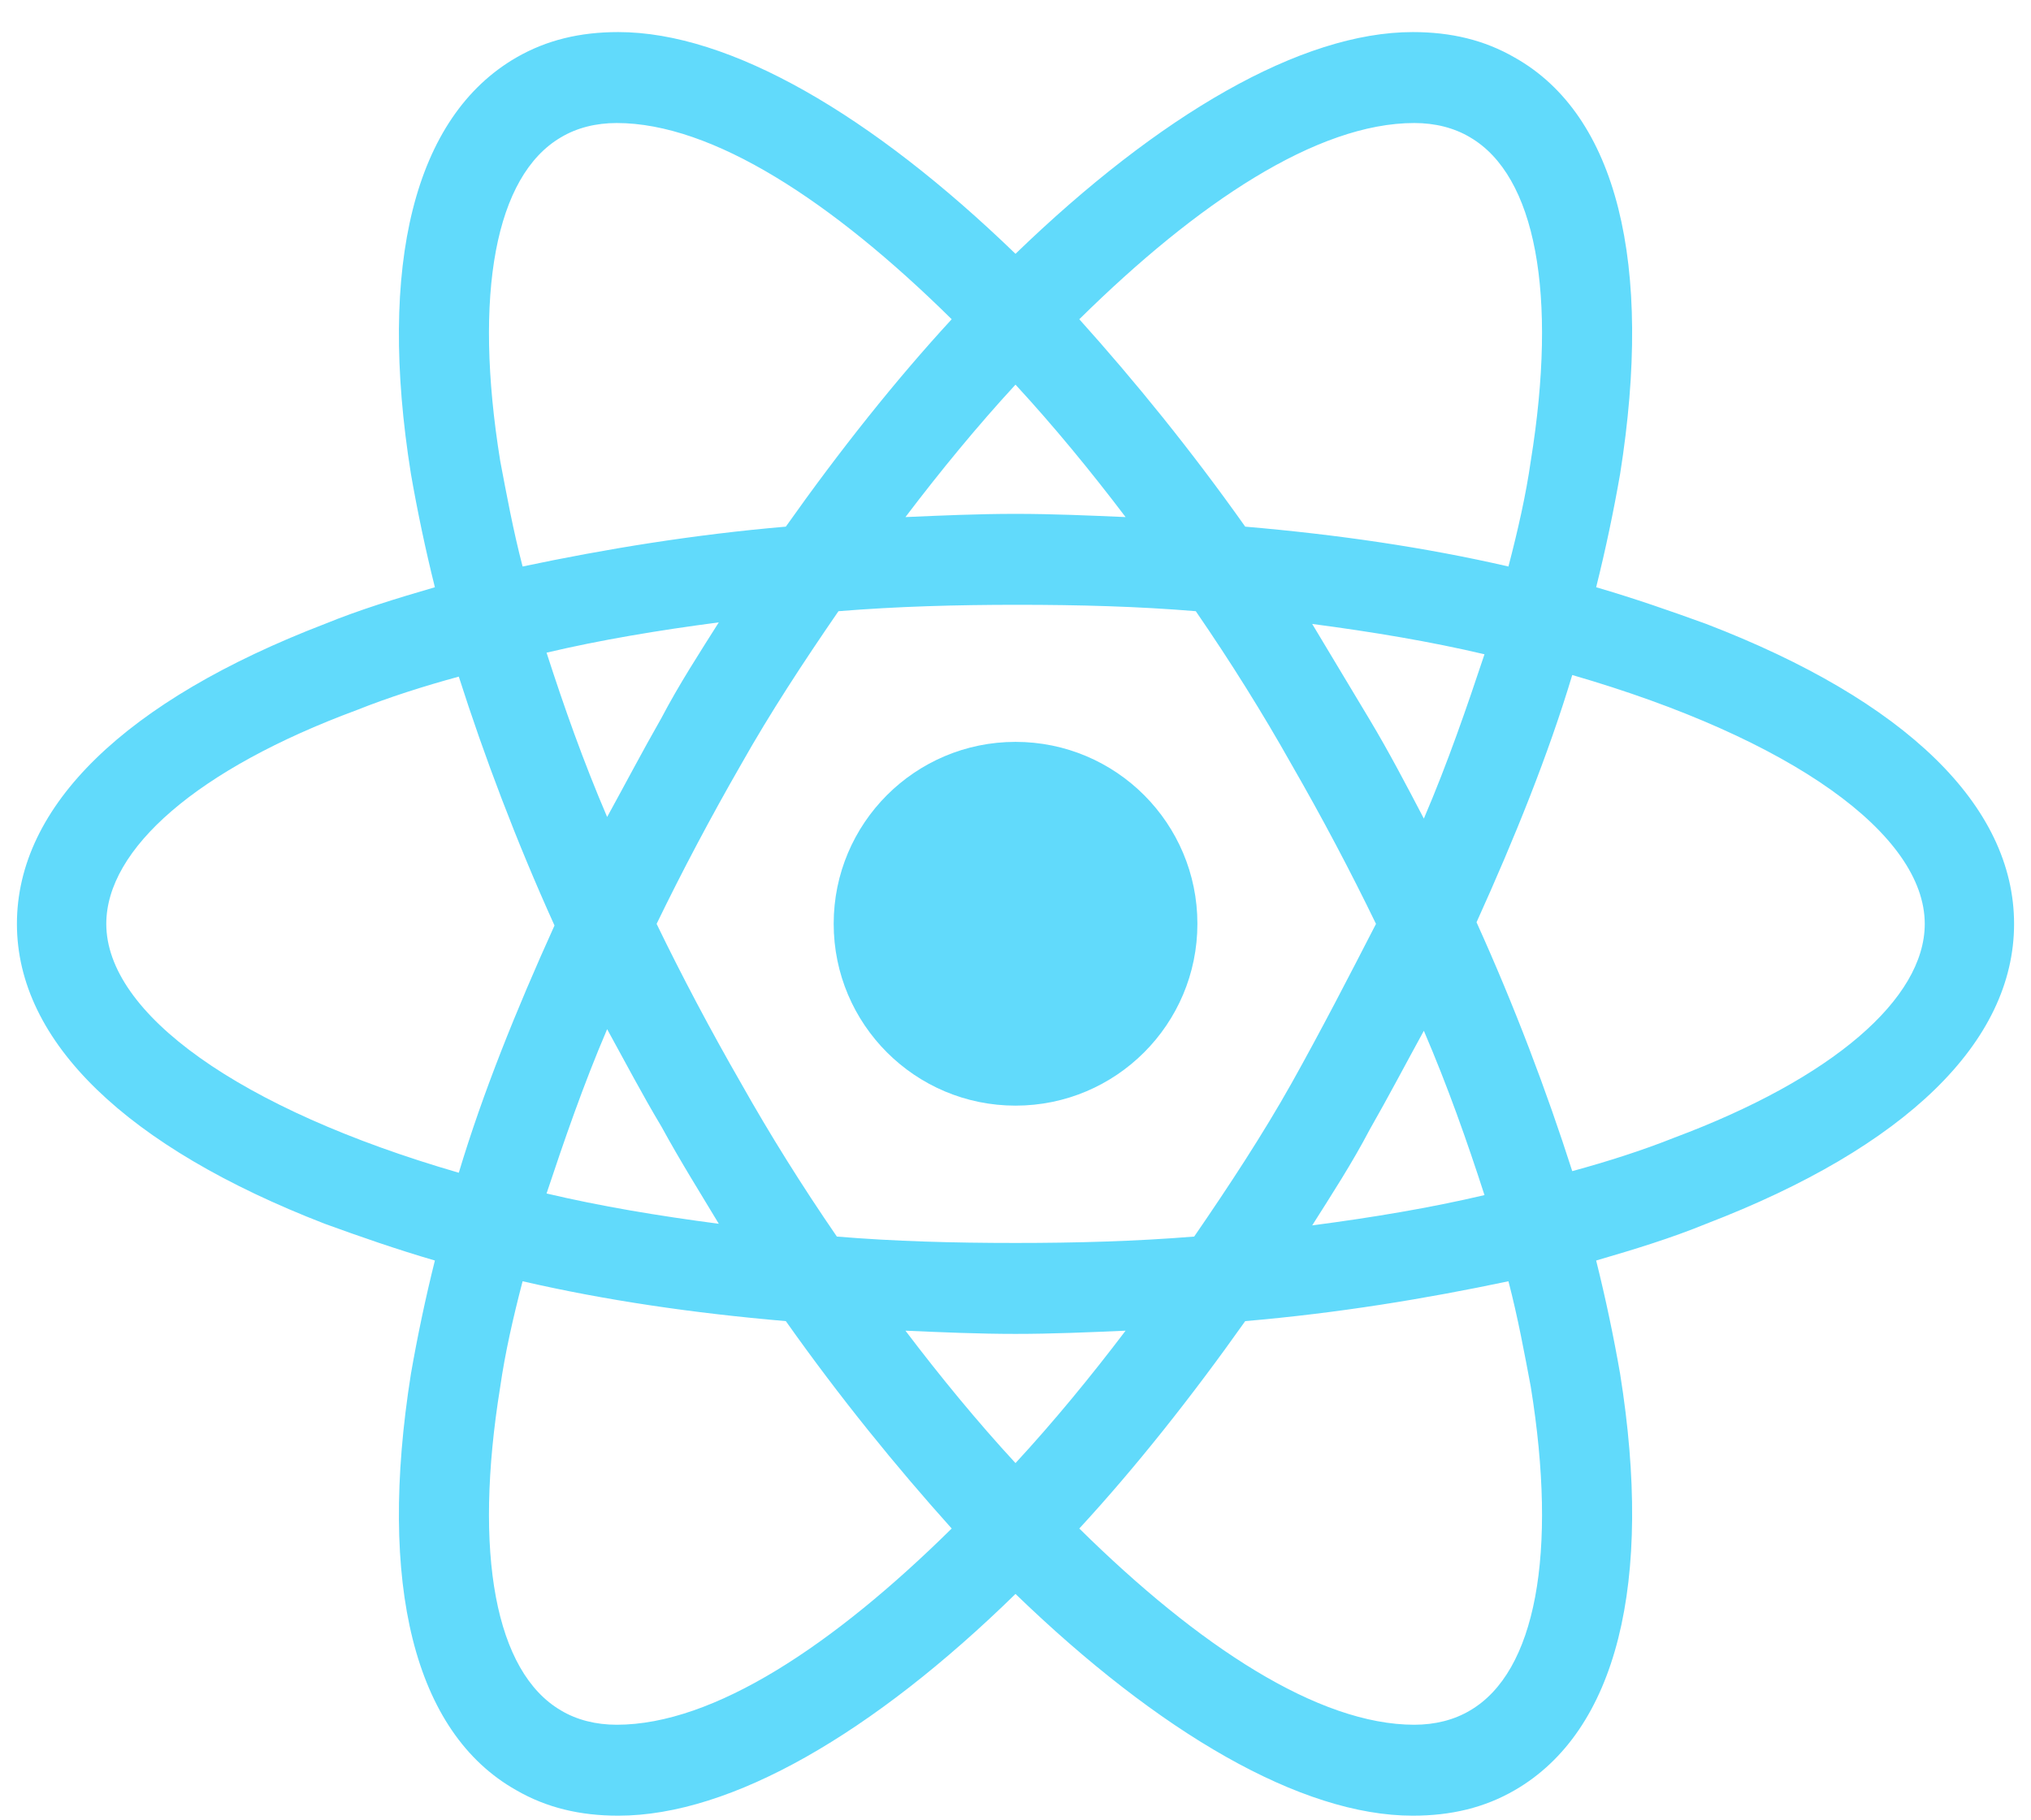 <svg width="48" height="43" viewBox="0 0 48 43" fill="none" xmlns="http://www.w3.org/2000/svg">
<path d="M24.001 26.127C26.375 26.127 28.299 24.203 28.299 21.829C28.299 19.455 26.375 17.531 24.001 17.531C21.627 17.531 19.703 19.455 19.703 21.829C19.703 24.203 21.627 26.127 24.001 26.127Z" fill="#61DAFB"/>
<path d="M40.324 14.744C39.495 14.443 38.628 14.141 37.723 13.877C37.949 12.973 38.138 12.068 38.289 11.201C39.08 6.224 38.213 2.718 35.8 1.361C35.084 0.946 34.292 0.758 33.388 0.758C30.749 0.758 27.393 2.718 24 5.998C20.607 2.718 17.252 0.758 14.613 0.758C13.708 0.758 12.917 0.946 12.2 1.361C9.788 2.756 8.921 6.262 9.712 11.201C9.863 12.068 10.052 12.973 10.278 13.877C9.373 14.141 8.506 14.405 7.676 14.744C2.964 16.554 0.4 19.042 0.4 21.832C0.4 24.622 3.002 27.11 7.676 28.919C8.506 29.221 9.373 29.523 10.278 29.787C10.052 30.691 9.863 31.596 9.712 32.463C8.921 37.44 9.788 40.946 12.2 42.303C12.917 42.718 13.708 42.906 14.613 42.906C17.29 42.906 20.645 40.946 24 37.666C27.393 40.946 30.749 42.906 33.388 42.906C34.292 42.906 35.084 42.718 35.8 42.303C38.213 40.908 39.08 37.402 38.289 32.463C38.138 31.596 37.949 30.691 37.723 29.787C38.628 29.523 39.495 29.259 40.324 28.919C45.037 27.11 47.6 24.622 47.6 21.832C47.6 19.042 45.037 16.554 40.324 14.744ZM34.745 3.246C36.291 4.151 36.818 6.941 36.177 10.899C36.064 11.691 35.876 12.52 35.65 13.387C33.689 12.935 31.616 12.633 29.429 12.445C28.147 10.635 26.828 9.014 25.508 7.544C28.298 4.792 31.126 2.907 33.425 2.907C33.915 2.907 34.368 3.02 34.745 3.246ZM30.522 25.602C29.844 26.808 29.052 28.015 28.223 29.221C26.828 29.334 25.433 29.372 24 29.372C22.53 29.372 21.135 29.334 19.778 29.221C18.949 28.015 18.195 26.808 17.516 25.602C16.8 24.358 16.121 23.076 15.518 21.832C16.121 20.588 16.8 19.306 17.516 18.062C18.195 16.856 18.986 15.649 19.816 14.443C21.211 14.33 22.605 14.292 24.038 14.292C25.508 14.292 26.903 14.33 28.261 14.443C29.09 15.649 29.844 16.856 30.522 18.062C31.239 19.306 31.917 20.588 32.52 21.832C31.88 23.076 31.239 24.32 30.522 25.602ZM33.651 24.358C34.217 25.677 34.669 26.959 35.084 28.241C33.802 28.543 32.445 28.769 31.012 28.957C31.465 28.241 31.955 27.487 32.37 26.695C32.822 25.904 33.237 25.112 33.651 24.358ZM24 34.574C23.096 33.594 22.229 32.539 21.399 31.445C22.266 31.483 23.133 31.521 24 31.521C24.867 31.521 25.735 31.483 26.602 31.445C25.772 32.539 24.905 33.594 24 34.574ZM16.988 28.919C15.556 28.731 14.198 28.505 12.917 28.203C13.331 26.959 13.784 25.64 14.349 24.32C14.764 25.074 15.179 25.866 15.631 26.62C16.084 27.449 16.536 28.166 16.988 28.919ZM14.349 19.306C13.784 17.987 13.331 16.705 12.917 15.423C14.198 15.121 15.556 14.895 16.988 14.707C16.536 15.423 16.046 16.177 15.631 16.969C15.179 17.76 14.764 18.552 14.349 19.306ZM24 9.089C24.905 10.07 25.772 11.125 26.602 12.219C25.735 12.181 24.867 12.143 24 12.143C23.133 12.143 22.266 12.181 21.399 12.219C22.229 11.125 23.096 10.07 24 9.089ZM32.37 17.006L31.012 14.744C32.445 14.933 33.802 15.159 35.084 15.461C34.669 16.705 34.217 18.024 33.651 19.344C33.237 18.552 32.822 17.76 32.37 17.006ZM11.823 10.899C11.182 6.941 11.71 4.151 13.256 3.246C13.633 3.02 14.085 2.907 14.575 2.907C16.837 2.907 19.665 4.754 22.492 7.544C21.173 8.976 19.853 10.635 18.572 12.445C16.385 12.633 14.312 12.973 12.351 13.387C12.125 12.52 11.974 11.691 11.823 10.899ZM2.512 21.832C2.512 20.06 4.66 18.175 8.43 16.78C9.184 16.479 10.014 16.215 10.843 15.989C11.446 17.873 12.2 19.872 13.105 21.87C12.2 23.868 11.409 25.828 10.843 27.713C5.641 26.205 2.512 23.943 2.512 21.832ZM13.256 40.418C11.71 39.513 11.182 36.723 11.823 32.765C11.937 31.973 12.125 31.144 12.351 30.277C14.312 30.729 16.385 31.031 18.572 31.219C19.853 33.029 21.173 34.65 22.492 36.12C19.703 38.872 16.875 40.757 14.575 40.757C14.085 40.757 13.633 40.644 13.256 40.418ZM36.177 32.765C36.818 36.723 36.291 39.513 34.745 40.418C34.368 40.644 33.915 40.757 33.425 40.757C31.163 40.757 28.336 38.91 25.508 36.12C26.828 34.688 28.147 33.029 29.429 31.219C31.616 31.031 33.689 30.691 35.65 30.277C35.876 31.144 36.027 31.973 36.177 32.765ZM39.57 26.884C38.816 27.185 37.987 27.449 37.158 27.675C36.554 25.79 35.8 23.792 34.896 21.794C35.8 19.796 36.592 17.836 37.158 15.951C42.36 17.459 45.489 19.721 45.489 21.832C45.489 23.604 43.303 25.489 39.57 26.884Z" fill="#61DAFB"/>
</svg>
